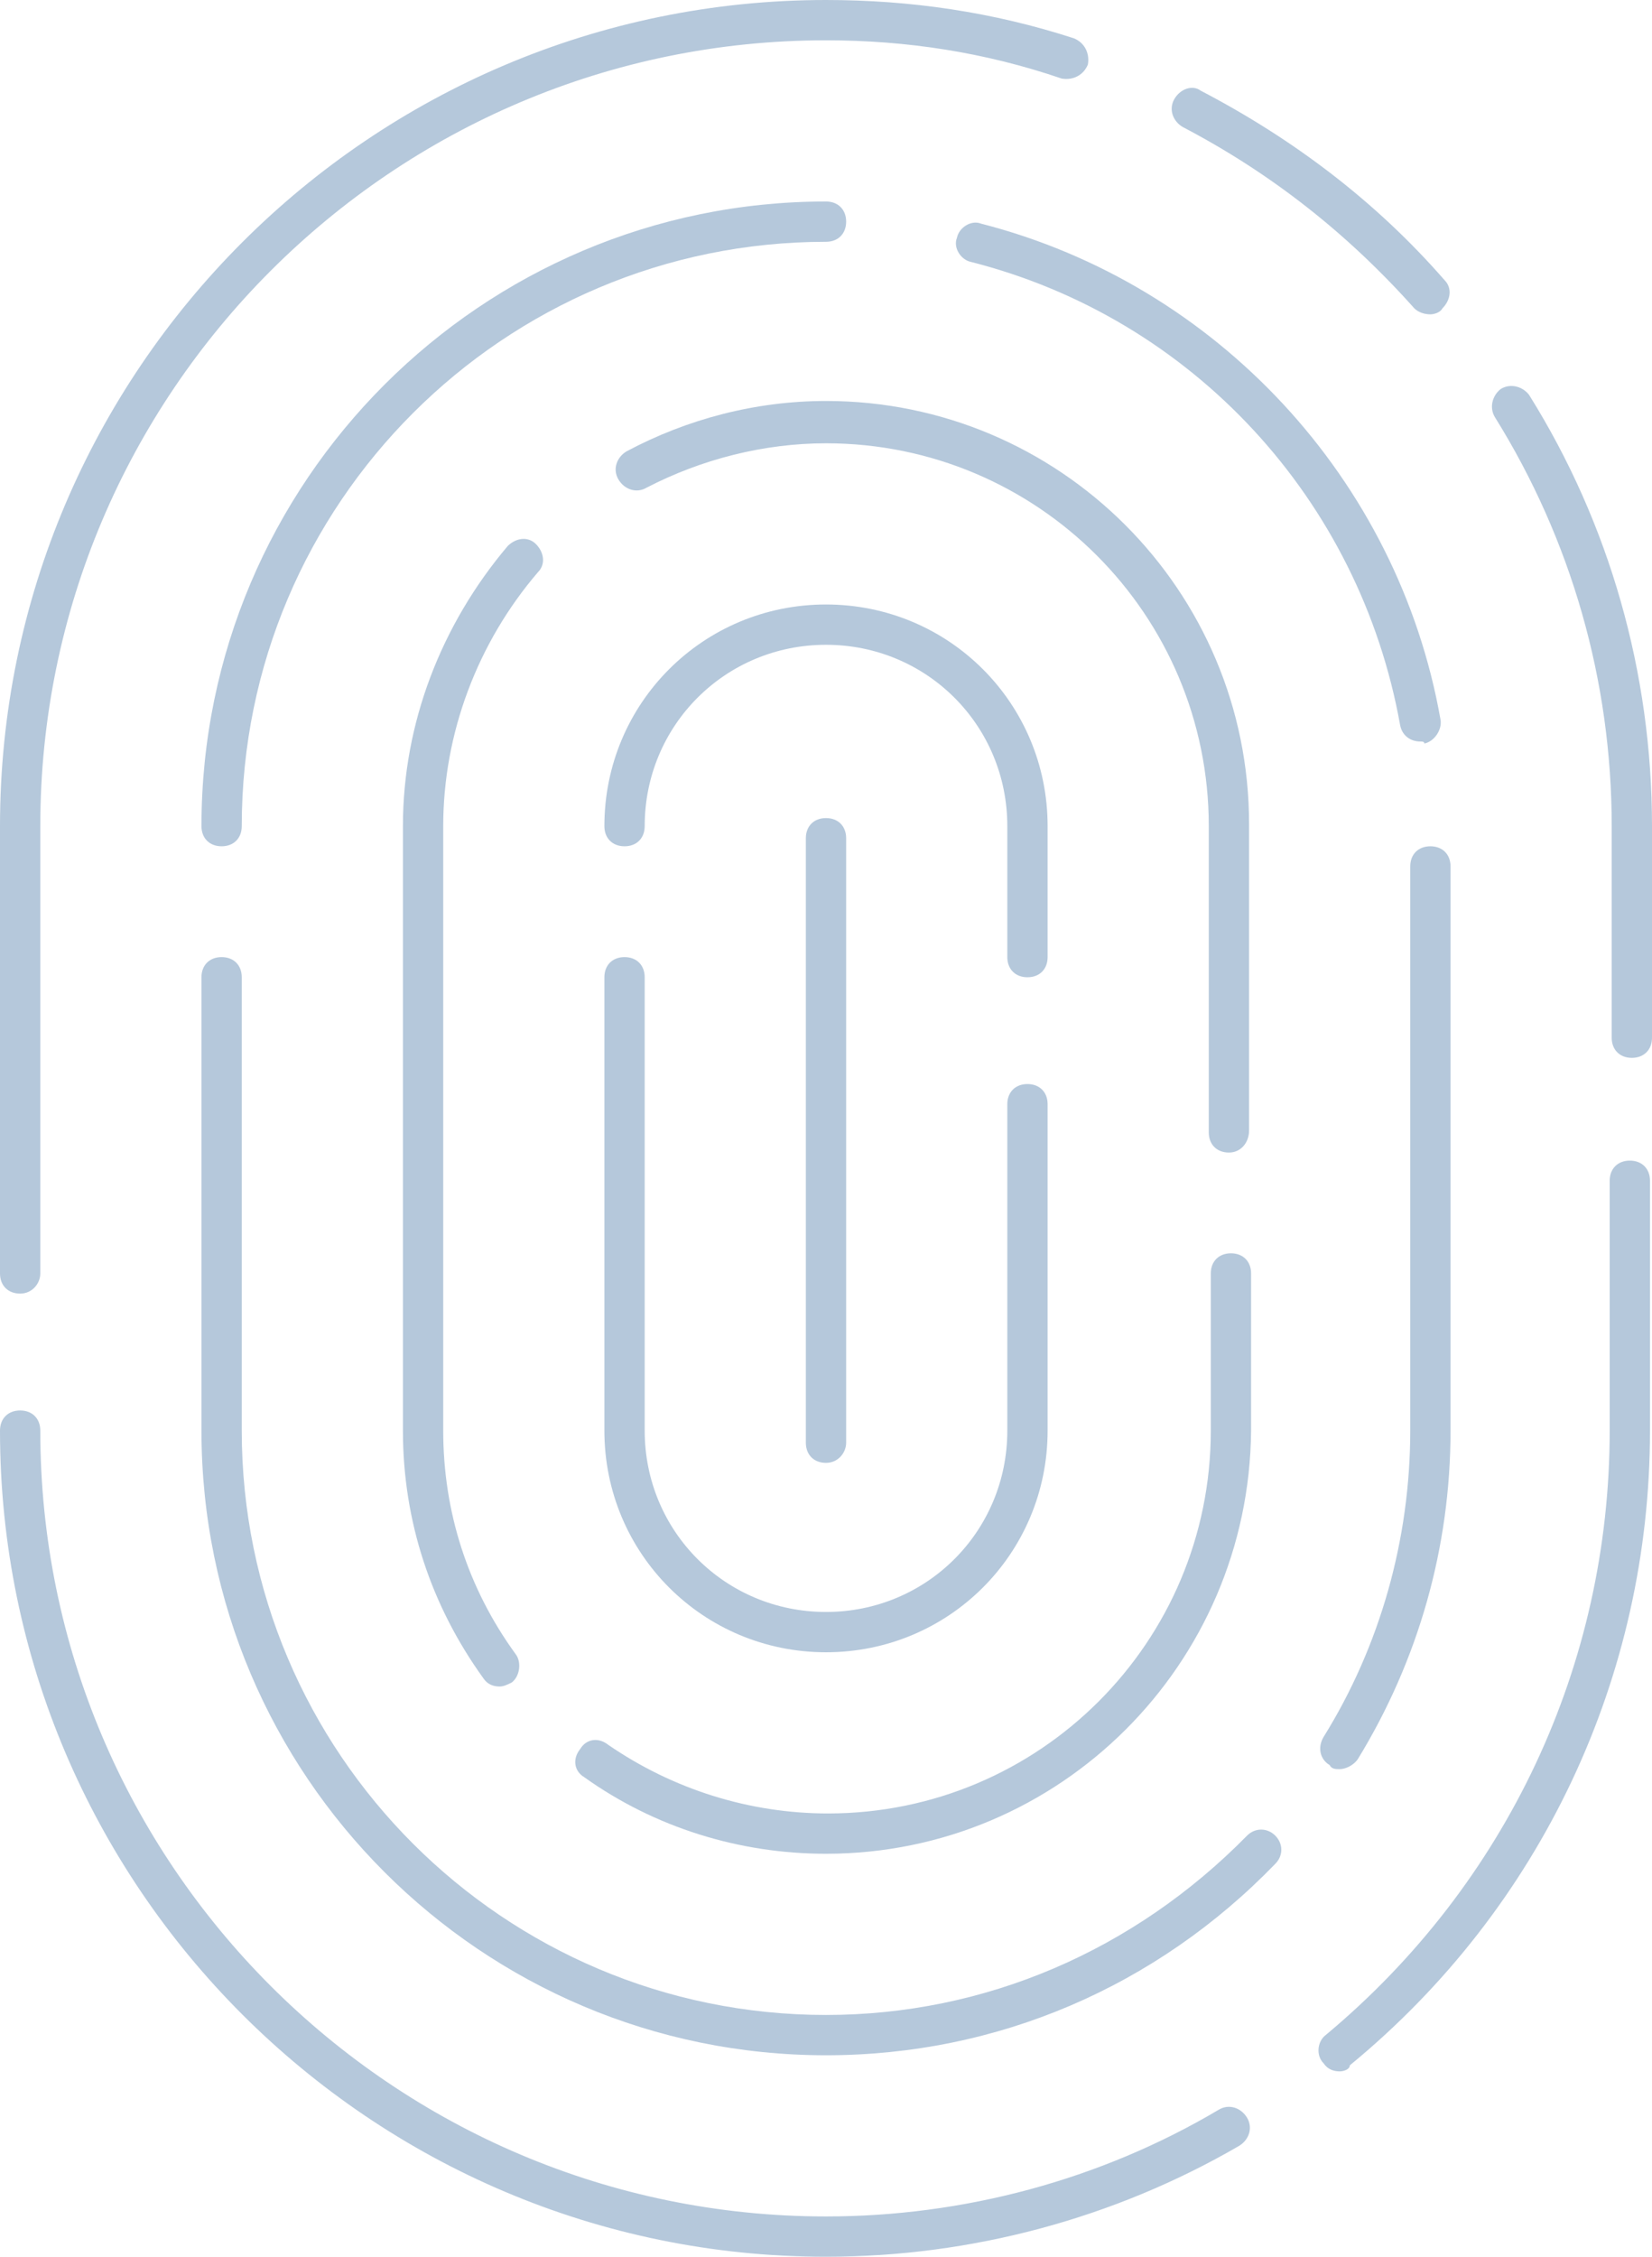 <svg version="1.1" id="Layer_1" fill="#b5c8db" xmlns="http://www.w3.org/2000/svg" xmlns:xlink="http://www.w3.org/1999/xlink" x="0px" y="0px" viewBox="0 0 82 112" xml:space="preserve"><g><path d="M41,112C18.4,112,0,93.6,0,71c0-0.6,0.4-1,1-1s1,0.4,1,1c0,21.5,17.5,39,39,39
		c6.8,0,13.6-1.8,19.5-5.3c0.5-0.3,1.1-0.1,1.4,0.4c0.3,0.5,0.1,1.1-0.4,1.4C55.3,110.1,48.2,112,41,112z"></path><path d="M66.5,102.8c-0.3,0-0.6-0.1-0.8-0.4c-0.4-0.4-0.3-1.1,0.1-1.4c9-7.5,14.1-18.4,14.1-30V58.6
		c0-0.6,0.4-1,1-1s1,0.4,1,1V71c0,12.2-5.4,23.7-14.9,31.5C67,102.7,66.7,102.8,66.5,102.8z"></path><path d="M81,52.5c-0.6,0-1-0.4-1-1V41c0-7.2-2-14.2-5.8-20.3c-0.3-0.5-0.1-1.1,0.3-1.4
		c0.5-0.3,1.1-0.1,1.4,0.3c4,6.4,6.1,13.8,6.1,21.4v10.5C82,52.1,81.6,52.5,81,52.5z"></path><path d="M71,15.6c-0.3,0-0.6-0.1-0.8-0.3c-3.3-3.7-7.1-6.7-11.5-9C58.2,6,58,5.4,58.3,4.9
		c0.3-0.5,0.9-0.7,1.3-0.4c4.6,2.4,8.7,5.5,12.1,9.4c0.4,0.4,0.3,1-0.1,1.4C71.5,15.5,71.2,15.6,71,15.6z"></path><path d="M1,64.2c-0.6,0-1-0.4-1-1V41C0,18.4,18.4,0,41,0c4.2,0,8.3,0.6,12.3,1.9c0.5,0.2,0.8,0.7,0.7,1.3
		c-0.2,0.5-0.7,0.8-1.3,0.7C48.9,2.6,45,2,41,2C19.5,2,2,19.5,2,41v22.2C2,63.7,1.6,64.2,1,64.2z"></path><path d="M11,42c-0.6,0-1-0.4-1-1c0-17.1,13.9-31,31-31c0.6,0,1,0.4,1,1s-0.4,1-1,1c-16,0-29,13-29,29
		C12,41.6,11.6,42,11,42z"></path><path d="M41,102c-17.1,0-31-13.9-31-31V48.5c0-0.6,0.4-1,1-1s1,0.4,1,1V71c0,16,13,29,29,29
		c7.9,0,15.3-3.2,20.9-8.9c0.4-0.4,1-0.4,1.4,0s0.4,1,0,1.4C57.4,98.6,49.5,102,41,102z"></path><path d="M66.5,87.8c-0.2,0-0.4,0-0.5-0.2c-0.5-0.3-0.6-0.9-0.3-1.4C68.5,81.7,70,76.4,70,71V43
		c0-0.6,0.4-1,1-1s1,0.4,1,1v28c0,5.8-1.6,11.4-4.6,16.3C67.2,87.6,66.8,87.8,66.5,87.8z"></path><path d="M70.5,36.8c-0.5,0-0.9-0.3-1-0.8c-2-11.2-10.3-20.2-21.3-23c-0.5-0.1-0.9-0.7-0.7-1.2
		c0.1-0.5,0.7-0.9,1.2-0.7c11.7,3,20.7,12.7,22.8,24.6c0.1,0.5-0.3,1.1-0.8,1.2C70.7,36.8,70.6,36.8,70.5,36.8z"></path><path d="M41,92c-4.3,0-8.5-1.3-12-3.8c-0.5-0.3-0.6-0.9-0.2-1.4c0.3-0.5,0.9-0.6,1.4-0.2
		c3.2,2.2,7,3.4,10.9,3.4c10.5,0,19-8.5,19-19v-7.8c0-0.6,0.4-1,1-1s1,0.4,1,1V71C62,82.6,52.6,92,41,92z"></path><path d="M61,57.2c-0.6,0-1-0.4-1-1V41c0-10.5-8.5-19-19-19c-3.1,0-6.2,0.8-8.9,2.2c-0.5,0.3-1.1,0.1-1.4-0.4
		c-0.3-0.5-0.1-1.1,0.4-1.4c3-1.6,6.4-2.5,9.9-2.5c11.6,0,21,9.4,21,21v15.2C62,56.7,61.6,57.2,61,57.2z"></path><path d="M24.8,83.7c-0.3,0-0.6-0.1-0.8-0.4c-2.6-3.6-4-7.8-4-12.3V41c0-5.1,1.9-10,5.2-13.9
		c0.4-0.4,1-0.5,1.4-0.1c0.4,0.4,0.5,1,0.1,1.4C23.7,31.9,22,36.4,22,41v30c0,4,1.2,7.8,3.6,11.1c0.3,0.4,0.2,1.1-0.2,1.4
		C25.2,83.6,25,83.7,24.8,83.7z"></path><path d="M51,48.5c-0.6,0-1-0.4-1-1V41c0-5-4-9-9-9s-9,4-9,9c0,0.6-0.4,1-1,1s-1-0.4-1-1c0-6.1,4.9-11,11-11
		c6.1,0,11,4.9,11,11v6.5C52,48.1,51.6,48.5,51,48.5z"></path><path d="M41,82c-6.1,0-11-4.9-11-11V48.5c0-0.6,0.4-1,1-1s1,0.4,1,1V71c0,5,4,9,9,9s9-4,9-9V54.8
		c0-0.6,0.4-1,1-1s1,0.4,1,1V71C52,77.1,47.1,82,41,82z"></path><path d="M41,72.6c-0.6,0-1-0.4-1-1v-30c0-0.6,0.4-1,1-1s1,0.4,1,1v30C42,72.1,41.6,72.6,41,72.6z"></path></g></svg>